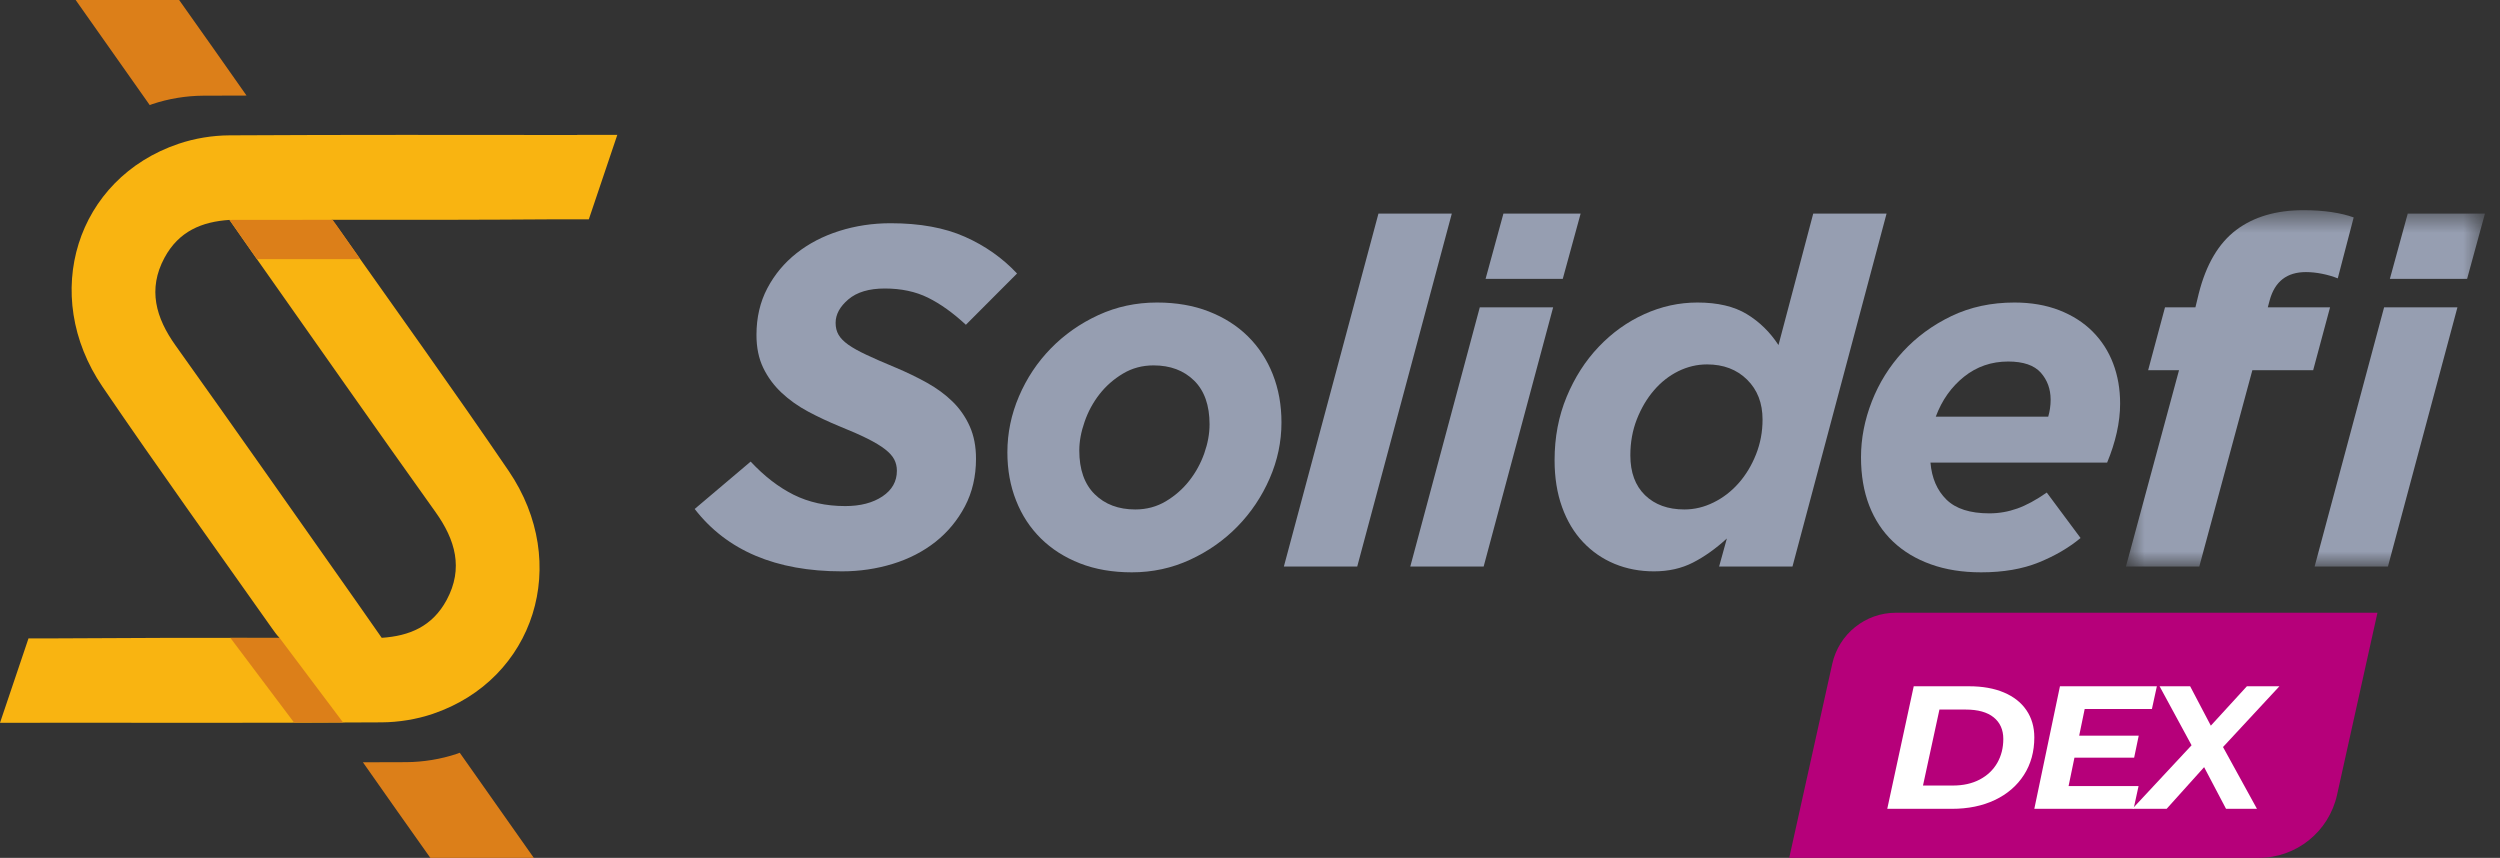 <svg width="102" height="35" viewBox="0 0 102 35" fill="none" xmlns="http://www.w3.org/2000/svg">
<rect x="0" y="0" width="102" height="35" fill="#333333" stroke="none"/>
<path fill-rule="evenodd" clip-rule="evenodd" d="M34.348 23.311C31.657 23.311 29.656 22.463 28.343 20.766L30.627 18.833C31.179 19.425 31.762 19.876 32.379 20.185C32.996 20.493 33.699 20.648 34.486 20.648C35.103 20.648 35.608 20.517 36.003 20.254C36.396 19.991 36.593 19.642 36.593 19.208C36.593 19.037 36.556 18.883 36.484 18.744C36.413 18.607 36.288 18.468 36.111 18.33C35.934 18.192 35.694 18.048 35.392 17.896C35.089 17.745 34.709 17.577 34.251 17.393C33.803 17.209 33.377 17.009 32.97 16.792C32.564 16.574 32.203 16.319 31.887 16.022C31.572 15.726 31.323 15.388 31.139 15.006C30.955 14.625 30.864 14.178 30.864 13.665C30.864 12.955 31.012 12.321 31.307 11.761C31.602 11.202 31.999 10.725 32.498 10.331C32.996 9.937 33.577 9.634 34.24 9.424C34.903 9.214 35.602 9.108 36.337 9.108C37.531 9.108 38.542 9.292 39.369 9.661C40.196 10.028 40.904 10.528 41.495 11.159L39.408 13.251C38.883 12.764 38.368 12.396 37.863 12.146C37.357 11.896 36.77 11.771 36.1 11.771C35.457 11.771 34.962 11.919 34.614 12.214C34.266 12.51 34.093 12.83 34.093 13.172C34.093 13.356 34.131 13.517 34.211 13.655C34.289 13.793 34.42 13.928 34.604 14.06C34.788 14.191 35.035 14.329 35.343 14.473C35.65 14.619 36.042 14.79 36.514 14.986C36.986 15.184 37.423 15.395 37.823 15.618C38.223 15.841 38.572 16.098 38.867 16.387C39.162 16.677 39.395 17.012 39.565 17.393C39.736 17.774 39.821 18.215 39.821 18.715C39.821 19.438 39.67 20.085 39.369 20.658C39.067 21.23 38.666 21.713 38.168 22.108C37.668 22.502 37.088 22.802 36.425 23.006C35.762 23.209 35.07 23.311 34.348 23.311Z" fill="#969EB1"/>
<path fill-rule="evenodd" clip-rule="evenodd" d="M46.181 23.351C45.393 23.351 44.688 23.23 44.065 22.986C43.441 22.743 42.909 22.404 42.469 21.97C42.029 21.536 41.691 21.02 41.456 20.421C41.219 19.823 41.101 19.169 41.101 18.458C41.101 17.669 41.259 16.907 41.574 16.171C41.889 15.434 42.321 14.783 42.873 14.217C43.424 13.652 44.071 13.198 44.812 12.856C45.554 12.514 46.35 12.343 47.205 12.343C47.992 12.343 48.698 12.465 49.321 12.709C49.944 12.952 50.476 13.29 50.916 13.724C51.355 14.158 51.693 14.674 51.93 15.273C52.166 15.871 52.284 16.525 52.284 17.236C52.284 18.025 52.123 18.788 51.801 19.524C51.48 20.26 51.044 20.911 50.492 21.477C49.941 22.042 49.294 22.496 48.553 22.838C47.811 23.18 47.02 23.351 46.181 23.351ZM46.319 20.786C46.778 20.786 47.195 20.675 47.569 20.451C47.943 20.227 48.26 19.948 48.523 19.613C48.786 19.278 48.989 18.906 49.134 18.498C49.278 18.09 49.35 17.696 49.35 17.314C49.35 16.539 49.141 15.943 48.721 15.529C48.3 15.115 47.749 14.908 47.066 14.908C46.607 14.908 46.191 15.019 45.817 15.243C45.442 15.467 45.124 15.746 44.861 16.082C44.599 16.417 44.395 16.792 44.252 17.206C44.107 17.62 44.035 18.011 44.035 18.38C44.035 19.156 44.245 19.751 44.664 20.165C45.084 20.579 45.636 20.786 46.319 20.786Z" fill="#969EB1"/>
<path fill-rule="evenodd" clip-rule="evenodd" d="M56.241 8.714H59.234L55.375 23.114H52.382L56.241 8.714Z" fill="#969EB1"/>
<path fill-rule="evenodd" clip-rule="evenodd" d="M60.375 12.54H63.368L60.533 23.114H57.54L60.375 12.54ZM61.34 8.714H64.49L63.761 11.377H60.612L61.34 8.714Z" fill="#969EB1"/>
<path fill-rule="evenodd" clip-rule="evenodd" d="M67.483 23.311C66.904 23.311 66.37 23.209 65.877 23.006C65.385 22.802 64.955 22.506 64.589 22.118C64.221 21.73 63.935 21.254 63.732 20.688C63.528 20.123 63.427 19.485 63.427 18.774C63.427 17.84 63.591 16.979 63.919 16.19C64.247 15.401 64.683 14.72 65.228 14.149C65.773 13.576 66.392 13.132 67.089 12.817C67.784 12.501 68.506 12.343 69.255 12.343C70.081 12.343 70.753 12.501 71.272 12.817C71.791 13.132 72.22 13.554 72.562 14.079L73.98 8.714H76.972L73.133 23.114H70.14L70.456 21.97C69.996 22.391 69.533 22.719 69.067 22.956C68.601 23.193 68.073 23.311 67.483 23.311ZM68.723 20.786C69.13 20.786 69.527 20.692 69.914 20.5C70.301 20.31 70.642 20.047 70.938 19.711C71.234 19.375 71.469 18.984 71.646 18.537C71.824 18.09 71.912 17.617 71.912 17.117C71.912 16.446 71.702 15.904 71.282 15.49C70.862 15.075 70.317 14.868 69.648 14.868C69.241 14.868 68.85 14.961 68.477 15.144C68.103 15.329 67.771 15.588 67.483 15.924C67.194 16.259 66.961 16.654 66.783 17.107C66.606 17.561 66.518 18.051 66.518 18.576C66.518 19.274 66.718 19.816 67.118 20.205C67.518 20.592 68.053 20.786 68.723 20.786Z" fill="#969EB1"/>
<path fill-rule="evenodd" clip-rule="evenodd" d="M78.763 18.873C78.816 19.505 79.032 20.007 79.414 20.383C79.794 20.757 80.378 20.945 81.166 20.945C81.559 20.945 81.94 20.878 82.307 20.747C82.675 20.616 83.076 20.398 83.508 20.096L84.887 21.951C84.414 22.345 83.846 22.677 83.184 22.946C82.521 23.215 81.737 23.351 80.831 23.351C80.069 23.351 79.386 23.243 78.78 23.025C78.175 22.808 77.66 22.5 77.237 22.098C76.814 21.697 76.49 21.207 76.265 20.629C76.041 20.05 75.929 19.392 75.929 18.656C75.929 17.893 76.076 17.134 76.371 16.377C76.667 15.621 77.09 14.944 77.641 14.345C78.193 13.747 78.852 13.264 79.62 12.895C80.388 12.527 81.245 12.343 82.189 12.343C82.871 12.343 83.482 12.449 84.02 12.658C84.558 12.869 85.011 13.159 85.379 13.527C85.746 13.896 86.025 14.329 86.216 14.829C86.406 15.329 86.501 15.874 86.501 16.466C86.501 16.847 86.455 17.242 86.364 17.649C86.272 18.058 86.141 18.465 85.971 18.873H78.763ZM83.568 16.999C83.633 16.775 83.666 16.545 83.666 16.309C83.666 15.874 83.532 15.507 83.263 15.203C82.993 14.902 82.55 14.75 81.933 14.75C81.251 14.75 80.65 14.957 80.132 15.371C79.614 15.786 79.23 16.327 78.98 16.999H83.568Z" fill="#969EB1"/>
<mask id="mask0" mask-type="alpha" maskUnits="userSpaceOnUse" x="86" y="8" width="16" height="16">
<path fill-rule="evenodd" clip-rule="evenodd" d="M86.738 8.575H101.386V23.114H86.738V8.575Z" fill="white"/>
</mask>
<g mask="url(#mask0)">
<path fill-rule="evenodd" clip-rule="evenodd" d="M88.904 15.105H87.644L88.332 12.54H89.573L89.711 11.969C90.012 10.784 90.521 9.924 91.236 9.384C91.952 8.845 92.868 8.575 93.983 8.575C94.403 8.575 94.787 8.602 95.135 8.654C95.483 8.707 95.781 8.779 96.03 8.871L95.381 11.357C95.184 11.278 94.97 11.216 94.741 11.17C94.511 11.124 94.291 11.101 94.082 11.101C93.307 11.101 92.815 11.482 92.605 12.244L92.526 12.54H95.066L94.377 15.105H91.896L89.731 23.114H86.738L88.904 15.105ZM97.271 12.54H100.263L97.428 23.114H94.436L97.271 12.54ZM98.236 8.714H101.386L100.658 11.377H97.507L98.236 8.714Z" fill="#969EB1"/>
</g>
<path fill-rule="evenodd" clip-rule="evenodd" d="M23.552 5.503L23.549 5.508C18.82 5.505 14.091 5.495 9.362 5.522C8.667 5.526 7.943 5.644 7.285 5.867C3.117 7.276 1.619 12.015 4.185 15.783C6.441 19.098 8.783 22.355 11.095 25.632C11.183 25.755 11.292 25.913 11.406 26.026C8.351 26.019 5.297 26.024 2.242 26.046H1.163L0 29.491H1.635L1.637 29.487C6.283 29.49 10.929 29.499 15.574 29.472C16.269 29.467 16.994 29.35 17.652 29.128C21.82 27.718 23.317 22.98 20.752 19.211C18.495 15.896 16.153 12.639 13.841 9.363C13.753 9.239 13.644 9.081 13.529 8.968C16.584 8.974 19.639 8.97 22.695 8.948H24.024L25.186 5.503H23.552ZM17.769 20.892C18.579 22.026 18.915 23.192 18.226 24.474C17.641 25.564 16.698 25.948 15.574 26.023C15.146 25.41 14.831 24.956 14.514 24.507C12.068 21.037 9.634 17.557 7.167 14.102C6.357 12.968 6.021 11.802 6.709 10.52C7.295 9.431 8.238 9.046 9.363 8.972C9.79 9.584 10.106 10.038 10.423 10.488C12.869 13.958 15.302 17.437 17.769 20.892Z" fill="#F9B411"/>
<path fill-rule="evenodd" clip-rule="evenodd" d="M3.087 0C4.094 1.43 5.101 2.859 6.109 4.287C6.143 4.274 6.179 4.26 6.214 4.248C6.872 4.026 7.597 3.908 8.292 3.904C8.881 3.901 9.47 3.901 10.059 3.899C9.147 2.597 8.229 1.298 7.309 0H3.087Z" fill="#DC7F19"/>
<path fill-rule="evenodd" clip-rule="evenodd" d="M21.779 35C20.772 33.57 19.765 32.141 18.758 30.712C18.723 30.726 18.688 30.74 18.652 30.752C17.994 30.974 17.269 31.092 16.574 31.096C15.986 31.099 15.396 31.099 14.807 31.101C15.72 32.404 16.637 33.703 17.557 35H21.779Z" fill="#DC7F19"/>
<path fill-rule="evenodd" clip-rule="evenodd" d="M9.362 8.972C9.738 9.506 10.104 10.037 10.481 10.572H14.697C14.319 10.037 13.953 9.502 13.573 8.968L9.362 8.972Z" fill="#DC7F19"/>
<path fill-rule="evenodd" clip-rule="evenodd" d="M13.997 29.476L11.406 26.027C10.738 26.025 10.068 26.027 9.4 26.026L11.998 29.481C12.665 29.48 13.331 29.479 13.997 29.476Z" fill="#DC7F19"/>
<path fill-rule="evenodd" clip-rule="evenodd" d="M92.159 35H73L74.756 27.085C75.026 25.867 76.105 25 77.351 25H97L95.35 32.437C95.017 33.934 93.691 35 92.159 35Z" fill="#B6007A"/>
<path fill-rule="evenodd" clip-rule="evenodd" d="M79.676 32.05C80.098 32.05 80.464 31.968 80.775 31.804C81.086 31.639 81.324 31.413 81.489 31.125C81.653 30.837 81.735 30.512 81.735 30.15C81.735 29.774 81.604 29.48 81.342 29.268C81.08 29.056 80.699 28.95 80.2 28.95H79.129L78.458 32.05H79.676ZM78.08 28H80.34C80.889 28 81.364 28.085 81.762 28.254C82.16 28.423 82.467 28.664 82.68 28.979C82.893 29.293 83 29.662 83 30.086C83 30.667 82.859 31.177 82.576 31.618C82.293 32.058 81.898 32.399 81.392 32.639C80.885 32.88 80.301 33 79.638 33H77L78.08 28Z" fill="white"/>
<path fill-rule="evenodd" clip-rule="evenodd" d="M85.055 28.928L84.831 30.014H87.26L87.073 30.914H84.637L84.398 32.072H87.253L87.051 33H83L84.046 28H88L87.798 28.928H85.055Z" fill="white"/>
<path fill-rule="evenodd" clip-rule="evenodd" d="M90.699 30.479L92.084 33H90.822L89.928 31.3L88.399 33H87L89.416 30.407L88.111 28H89.358L90.202 29.607L91.673 28H93L90.699 30.479Z" fill="white"/>
</svg>
